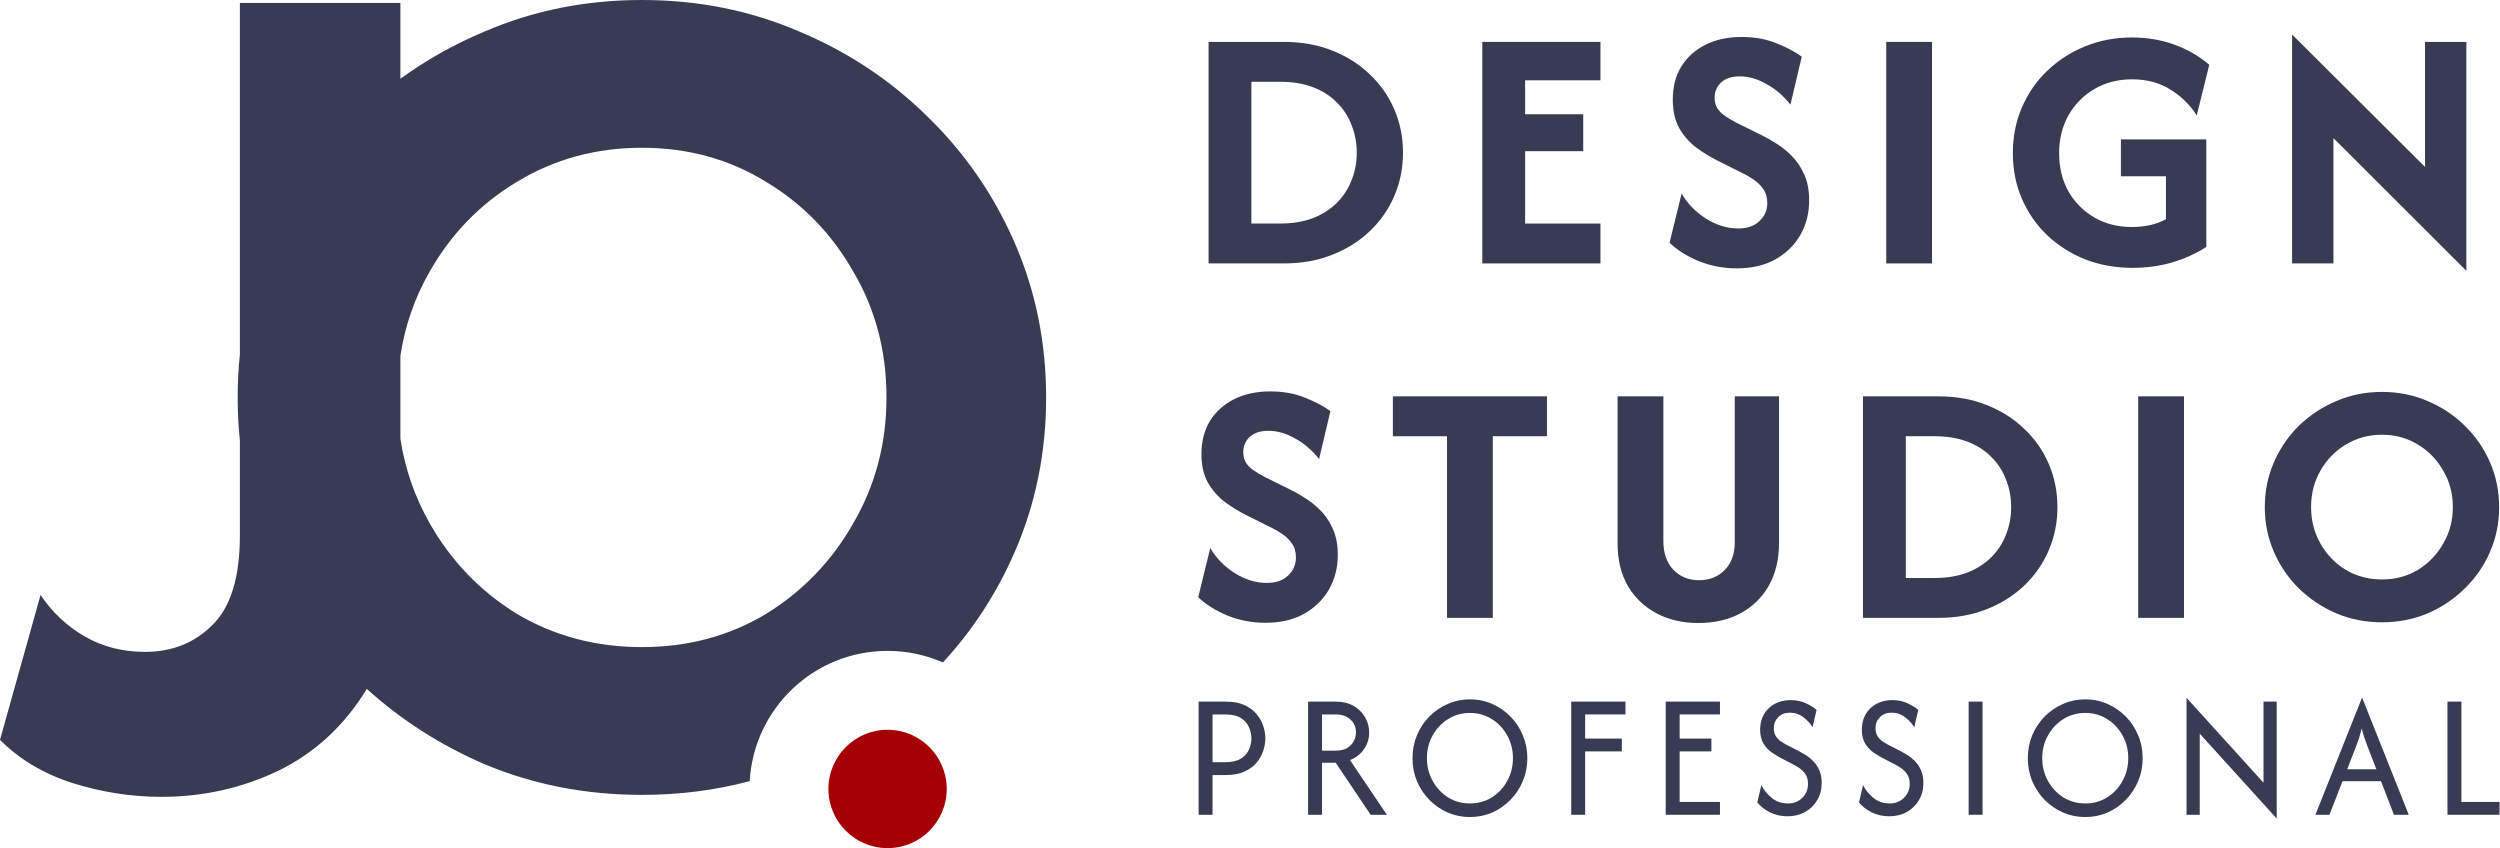<svg width="507" height="172" viewBox="0 0 507 172" fill="none" xmlns="http://www.w3.org/2000/svg">
<path d="M245.097 53.423V8.498H260.371C263.965 8.498 267.226 9.08 270.155 10.245C273.117 11.409 275.662 13.023 277.792 15.086C279.955 17.116 281.619 19.496 282.784 22.225C283.949 24.953 284.531 27.865 284.531 30.96C284.531 34.055 283.949 36.967 282.784 39.696C281.619 42.424 279.955 44.82 277.792 46.884C275.662 48.914 273.117 50.511 270.155 51.676C267.226 52.84 263.965 53.423 260.371 53.423H245.097ZM253.782 45.336H259.572C262.102 45.336 264.331 44.97 266.261 44.238C268.191 43.473 269.805 42.441 271.103 41.143C272.434 39.812 273.433 38.281 274.098 36.551C274.797 34.82 275.147 32.957 275.147 30.96C275.147 28.963 274.797 27.1 274.098 25.369C273.433 23.606 272.434 22.075 271.103 20.777C269.805 19.446 268.191 18.414 266.261 17.682C264.331 16.95 262.102 16.584 259.572 16.584H253.782V45.336Z" fill="#383B53"/>
<path d="M300.613 53.423V8.498H324.573V16.285H309.298V23.173H321.079V30.661H309.298V45.336H324.573V53.423H300.613Z" fill="#383B53"/>
<path d="M352.217 54.421C349.488 54.421 346.893 53.922 344.43 52.924C342.001 51.892 340.054 50.661 338.59 49.23L341.036 39.246C342.2 41.276 343.848 42.974 345.977 44.338C348.107 45.669 350.287 46.335 352.517 46.335C354.347 46.335 355.778 45.835 356.809 44.837C357.874 43.839 358.407 42.624 358.407 41.193C358.407 40.028 358.124 39.063 357.558 38.298C357.026 37.532 356.377 36.9 355.611 36.401C354.879 35.902 354.23 35.519 353.665 35.253L348.373 32.607C346.843 31.842 345.378 30.944 343.981 29.912C342.583 28.847 341.435 27.532 340.537 25.968C339.671 24.404 339.239 22.474 339.239 20.178C339.239 17.649 339.804 15.436 340.936 13.539C342.101 11.642 343.731 10.161 345.828 9.097C347.924 8.032 350.387 7.499 353.215 7.499C355.878 7.499 358.24 7.932 360.304 8.797C362.4 9.629 364.097 10.527 365.395 11.492L363.099 21.226C361.768 19.496 360.171 18.115 358.307 17.083C356.477 16.018 354.646 15.486 352.816 15.486C351.185 15.486 349.921 15.902 349.022 16.734C348.157 17.566 347.725 18.597 347.725 19.829C347.725 20.594 347.891 21.276 348.224 21.875C348.59 22.474 349.106 23.007 349.771 23.473C350.437 23.939 351.219 24.404 352.117 24.87L357.458 27.516C358.357 27.948 359.339 28.514 360.403 29.213C361.468 29.879 362.5 30.727 363.498 31.759C364.497 32.79 365.312 34.038 365.944 35.503C366.577 36.934 366.893 38.647 366.893 40.644C366.893 43.24 366.294 45.586 365.096 47.682C363.898 49.746 362.2 51.393 360.004 52.624C357.841 53.822 355.245 54.421 352.217 54.421Z" fill="#383B53"/>
<path d="M382.533 53.423V8.498H391.818V53.423H382.533Z" fill="#383B53"/>
<path d="M432.467 54.321C429.072 54.321 425.894 53.756 422.933 52.624C420.004 51.459 417.425 49.829 415.195 47.732C412.999 45.636 411.285 43.173 410.054 40.344C408.823 37.516 408.207 34.421 408.207 31.06C408.207 27.699 408.823 24.604 410.054 21.775C411.285 18.913 412.999 16.434 415.195 14.338C417.425 12.208 419.987 10.561 422.883 9.396C425.811 8.198 428.973 7.599 432.367 7.599C435.428 7.599 438.29 8.082 440.953 9.047C443.615 10.012 445.978 11.376 448.041 13.14L445.495 23.423C444.23 21.36 442.483 19.629 440.254 18.231C438.057 16.8 435.428 16.085 432.367 16.085C429.538 16.085 427.009 16.734 424.78 18.032C422.55 19.329 420.786 21.11 419.488 23.373C418.224 25.636 417.591 28.198 417.591 31.06C417.591 33.988 418.224 36.584 419.488 38.847C420.786 41.077 422.55 42.84 424.78 44.138C427.009 45.403 429.522 46.035 432.317 46.035C433.681 46.035 434.946 45.902 436.111 45.636C437.275 45.37 438.324 44.97 439.255 44.438V35.752H430.121V28.265H447.442V50.078C445.379 51.41 443.066 52.458 440.503 53.223C437.974 53.955 435.295 54.321 432.467 54.321Z" fill="#383B53"/>
<path d="M500.178 54.92L473.223 28.015V53.423H464.837V7L491.792 33.855V8.498H500.178V54.92Z" fill="#383B53"/>
<path d="M256.627 126.302C253.899 126.302 251.303 125.802 248.84 124.804C246.411 123.772 244.464 122.541 243 121.11L245.446 111.127C246.611 113.157 248.258 114.854 250.388 116.218C252.518 117.549 254.697 118.215 256.927 118.215C258.757 118.215 260.188 117.716 261.22 116.718C262.285 115.719 262.817 114.505 262.817 113.074C262.817 111.909 262.534 110.944 261.968 110.178C261.436 109.413 260.787 108.781 260.022 108.282C259.29 107.782 258.641 107.4 258.075 107.133L252.784 104.488C251.253 103.722 249.789 102.824 248.391 101.792C246.993 100.727 245.845 99.413 244.947 97.849C244.082 96.285 243.649 94.355 243.649 92.058C243.649 89.529 244.215 87.316 245.346 85.42C246.511 83.523 248.141 82.042 250.238 80.977C252.334 79.912 254.797 79.38 257.626 79.38C260.288 79.38 262.651 79.812 264.714 80.677C266.81 81.509 268.508 82.408 269.805 83.373L267.509 93.107C266.178 91.376 264.581 89.995 262.717 88.964C260.887 87.899 259.057 87.366 257.226 87.366C255.596 87.366 254.331 87.782 253.433 88.614C252.567 89.446 252.135 90.478 252.135 91.709C252.135 92.475 252.301 93.157 252.634 93.756C253 94.355 253.516 94.887 254.181 95.353C254.847 95.819 255.629 96.285 256.527 96.751L261.869 99.396C262.767 99.829 263.749 100.395 264.814 101.093C265.879 101.759 266.91 102.608 267.909 103.639C268.907 104.671 269.722 105.919 270.354 107.383C270.987 108.814 271.303 110.528 271.303 112.524C271.303 115.12 270.704 117.466 269.506 119.563C268.308 121.626 266.611 123.273 264.414 124.505C262.251 125.703 259.656 126.302 256.627 126.302Z" fill="#383B53"/>
<path d="M282.474 88.465V80.378H313.722V88.465H302.741V125.303H293.456V88.465H282.474Z" fill="#383B53"/>
<path d="M344.419 126.351C341.258 126.351 338.446 125.703 335.983 124.405C333.521 123.107 331.574 121.26 330.143 118.864C328.745 116.435 328.046 113.539 328.046 110.178V80.378H337.331V109.729C337.331 112.158 337.996 114.089 339.328 115.519C340.692 116.95 342.439 117.666 344.569 117.666C346.665 117.666 348.396 116.984 349.76 115.619C351.125 114.222 351.807 112.358 351.807 110.029V80.378H360.792V110.029C360.792 113.423 360.093 116.351 358.695 118.814C357.298 121.243 355.368 123.107 352.905 124.405C350.476 125.703 347.647 126.351 344.419 126.351Z" fill="#383B53"/>
<path d="M377.811 125.303V80.378H393.086C396.68 80.378 399.941 80.96 402.87 82.125C405.831 83.29 408.377 84.904 410.507 86.967C412.67 88.997 414.334 91.376 415.499 94.105C416.663 96.834 417.246 99.746 417.246 102.841C417.246 105.935 416.663 108.847 415.499 111.576C414.334 114.305 412.67 116.701 410.507 118.764C408.377 120.794 405.831 122.391 402.87 123.556C399.941 124.721 396.68 125.303 393.086 125.303H377.811ZM386.497 117.217H392.287C394.816 117.217 397.046 116.851 398.976 116.118C400.906 115.353 402.52 114.321 403.818 113.024C405.149 111.693 406.148 110.162 406.813 108.431C407.512 106.701 407.861 104.837 407.861 102.841C407.861 100.844 407.512 98.98 406.813 97.25C406.148 95.486 405.149 93.955 403.818 92.657C402.52 91.326 400.906 90.295 398.976 89.563C397.046 88.831 394.816 88.465 392.287 88.465H386.497V117.217Z" fill="#383B53"/>
<path d="M433.627 125.303V80.378H442.912V125.303H433.627Z" fill="#383B53"/>
<path d="M483.062 126.202C479.767 126.202 476.689 125.603 473.827 124.405C470.965 123.173 468.436 121.493 466.24 119.363C464.077 117.233 462.379 114.754 461.148 111.925C459.917 109.097 459.301 106.069 459.301 102.841C459.301 99.613 459.917 96.584 461.148 93.756C462.379 90.927 464.077 88.448 466.24 86.318C468.436 84.188 470.965 82.524 473.827 81.326C476.689 80.095 479.767 79.479 483.062 79.479C486.356 79.479 489.434 80.095 492.296 81.326C495.158 82.524 497.671 84.188 499.834 86.318C502.03 88.448 503.744 90.927 504.975 93.756C506.206 96.584 506.822 99.613 506.822 102.841C506.822 106.069 506.206 109.097 504.975 111.925C503.744 114.754 502.03 117.233 499.834 119.363C497.671 121.493 495.158 123.173 492.296 124.405C489.434 125.603 486.356 126.202 483.062 126.202ZM483.062 117.516C485.757 117.516 488.186 116.867 490.35 115.569C492.513 114.238 494.226 112.458 495.491 110.228C496.789 107.999 497.438 105.536 497.438 102.841C497.438 100.112 496.789 97.649 495.491 95.453C494.226 93.223 492.513 91.46 490.35 90.162C488.186 88.831 485.757 88.165 483.062 88.165C480.366 88.165 477.92 88.831 475.724 90.162C473.561 91.46 471.847 93.223 470.582 95.453C469.318 97.649 468.686 100.112 468.686 102.841C468.686 105.536 469.318 107.999 470.582 110.228C471.847 112.458 473.561 114.238 475.724 115.569C477.92 116.867 480.366 117.516 483.062 117.516Z" fill="#383B53"/>
<path d="M243.083 165.235V142.287H248.608C250.078 142.287 251.317 142.516 252.325 142.975C253.349 143.434 254.175 144.037 254.802 144.785C255.43 145.516 255.884 146.315 256.165 147.182C256.462 148.049 256.611 148.899 256.611 149.732C256.611 150.548 256.471 151.389 256.19 152.256C255.909 153.123 255.455 153.931 254.827 154.679C254.199 155.427 253.374 156.03 252.349 156.489C251.325 156.948 250.078 157.178 248.608 157.178H245.907V165.235H243.083ZM245.907 154.577H248.459C249.797 154.577 250.854 154.339 251.631 153.863C252.407 153.37 252.961 152.758 253.291 152.027C253.621 151.279 253.786 150.514 253.786 149.732C253.786 148.984 253.621 148.236 253.291 147.488C252.977 146.74 252.432 146.12 251.656 145.627C250.896 145.134 249.83 144.887 248.459 144.887H245.907V154.577Z" fill="#383B53"/>
<path d="M265.278 165.235V142.287H270.878C272.282 142.287 273.488 142.576 274.496 143.153C275.503 143.731 276.28 144.496 276.825 145.448C277.386 146.383 277.667 147.412 277.667 148.534C277.667 149.792 277.32 150.922 276.627 151.925C275.933 152.928 274.983 153.667 273.777 154.143L281.26 165.235H277.965L270.878 154.679H268.103V165.235H265.278ZM268.103 152.231H270.878C271.836 152.231 272.613 152.052 273.207 151.695C273.818 151.321 274.264 150.854 274.545 150.293C274.843 149.715 274.991 149.129 274.991 148.534C274.991 147.463 274.611 146.587 273.851 145.907C273.108 145.227 272.117 144.887 270.878 144.887H268.103V152.231Z" fill="#383B53"/>
<path d="M298.102 165.694C296.5 165.694 294.989 165.388 293.568 164.776C292.164 164.147 290.925 163.289 289.851 162.201C288.794 161.113 287.96 159.846 287.349 158.401C286.754 156.957 286.457 155.41 286.457 153.761C286.457 152.112 286.754 150.565 287.349 149.12C287.96 147.675 288.794 146.409 289.851 145.321C290.925 144.233 292.164 143.383 293.568 142.771C294.989 142.142 296.5 141.828 298.102 141.828C299.721 141.828 301.232 142.142 302.637 142.771C304.041 143.383 305.271 144.233 306.328 145.321C307.402 146.409 308.236 147.675 308.831 149.12C309.442 150.565 309.748 152.112 309.748 153.761C309.748 155.41 309.442 156.957 308.831 158.401C308.236 159.846 307.402 161.113 306.328 162.201C305.271 163.289 304.041 164.147 302.637 164.776C301.232 165.388 299.721 165.694 298.102 165.694ZM298.102 162.94C299.738 162.94 301.216 162.532 302.537 161.716C303.859 160.883 304.9 159.77 305.659 158.376C306.436 156.982 306.824 155.444 306.824 153.761C306.824 152.061 306.436 150.522 305.659 149.146C304.9 147.752 303.859 146.647 302.537 145.831C301.216 144.998 299.738 144.581 298.102 144.581C296.467 144.581 294.989 144.998 293.667 145.831C292.362 146.647 291.321 147.752 290.545 149.146C289.769 150.522 289.38 152.061 289.38 153.761C289.38 155.444 289.769 156.982 290.545 158.376C291.321 159.77 292.362 160.883 293.667 161.716C294.989 162.532 296.467 162.94 298.102 162.94Z" fill="#383B53"/>
<path d="M318.646 165.235V142.287H329.647V144.887H321.47V149.783H328.904V152.384H321.47V165.235H318.646Z" fill="#383B53"/>
<path d="M337.805 165.235V142.287H348.807V144.887H340.63V149.783H347.072V152.384H340.63V162.634H348.807V165.235H337.805Z" fill="#383B53"/>
<path d="M362.504 165.541C361.182 165.541 359.985 165.269 358.911 164.725C357.854 164.181 357.011 163.518 356.384 162.736L357.201 159.217C357.664 160.169 358.358 161.028 359.283 161.793C360.208 162.558 361.315 162.94 362.603 162.94C363.776 162.94 364.742 162.558 365.502 161.793C366.278 161.028 366.666 160.084 366.666 158.962C366.666 158.146 366.477 157.475 366.097 156.948C365.717 156.421 365.287 156.005 364.808 155.699C364.329 155.393 363.949 155.172 363.668 155.036L360.943 153.608C360.513 153.37 359.977 153.038 359.332 152.613C358.705 152.188 358.151 151.602 357.672 150.854C357.193 150.106 356.954 149.137 356.954 147.947C356.954 146.791 357.21 145.763 357.722 144.862C358.25 143.961 358.977 143.255 359.902 142.746C360.844 142.236 361.917 141.981 363.123 141.981C364.313 141.981 365.362 142.202 366.27 142.644C367.179 143.069 367.889 143.51 368.401 143.969L367.583 147.488C367.17 146.774 366.559 146.103 365.75 145.474C364.94 144.845 364.024 144.53 362.999 144.53C362.008 144.53 361.215 144.836 360.621 145.448C360.026 146.043 359.729 146.783 359.729 147.667C359.729 148.347 359.877 148.908 360.175 149.35C360.489 149.792 360.835 150.14 361.215 150.395C361.612 150.65 361.934 150.845 362.182 150.981L364.957 152.409C365.287 152.579 365.7 152.817 366.196 153.123C366.708 153.429 367.212 153.837 367.707 154.347C368.203 154.84 368.616 155.452 368.946 156.183C369.276 156.897 369.442 157.764 369.442 158.784C369.442 160.093 369.136 161.257 368.525 162.277C367.93 163.297 367.112 164.096 366.072 164.674C365.031 165.252 363.842 165.541 362.504 165.541Z" fill="#383B53"/>
<path d="M383.127 165.541C381.806 165.541 380.608 165.269 379.534 164.725C378.477 164.181 377.635 163.518 377.007 162.736L377.825 159.217C378.287 160.169 378.981 161.028 379.906 161.793C380.831 162.558 381.938 162.94 383.226 162.94C384.399 162.94 385.365 162.558 386.125 161.793C386.902 161.028 387.29 160.084 387.29 158.962C387.29 158.146 387.1 157.475 386.72 156.948C386.34 156.421 385.91 156.005 385.431 155.699C384.952 155.393 384.572 155.172 384.292 155.036L381.566 153.608C381.137 153.37 380.6 153.038 379.956 152.613C379.328 152.188 378.774 151.602 378.295 150.854C377.816 150.106 377.577 149.137 377.577 147.947C377.577 146.791 377.833 145.763 378.345 144.862C378.874 143.961 379.6 143.255 380.525 142.746C381.467 142.236 382.541 141.981 383.747 141.981C384.936 141.981 385.985 142.202 386.893 142.644C387.802 143.069 388.512 143.51 389.024 143.969L388.206 147.488C387.794 146.774 387.182 146.103 386.373 145.474C385.564 144.845 384.647 144.53 383.623 144.53C382.632 144.53 381.839 144.836 381.244 145.448C380.649 146.043 380.352 146.783 380.352 147.667C380.352 148.347 380.501 148.908 380.798 149.35C381.112 149.792 381.459 150.14 381.839 150.395C382.235 150.65 382.557 150.845 382.805 150.981L385.58 152.409C385.91 152.579 386.323 152.817 386.819 153.123C387.331 153.429 387.835 153.837 388.33 154.347C388.826 154.84 389.239 155.452 389.569 156.183C389.9 156.897 390.065 157.764 390.065 158.784C390.065 160.093 389.759 161.257 389.148 162.277C388.553 163.297 387.736 164.096 386.695 164.674C385.654 165.252 384.465 165.541 383.127 165.541Z" fill="#383B53"/>
<path d="M399.241 165.235V142.287H402.065V165.235H399.241Z" fill="#383B53"/>
<path d="M422.887 165.694C421.285 165.694 419.773 165.388 418.353 164.776C416.948 164.147 415.71 163.289 414.636 162.201C413.579 161.113 412.745 159.846 412.133 158.401C411.539 156.957 411.241 155.41 411.241 153.761C411.241 152.112 411.539 150.565 412.133 149.12C412.745 147.675 413.579 146.409 414.636 145.321C415.71 144.233 416.948 143.383 418.353 142.771C419.773 142.142 421.285 141.828 422.887 141.828C424.506 141.828 426.017 142.142 427.421 142.771C428.825 143.383 430.056 144.233 431.113 145.321C432.187 146.409 433.021 147.675 433.616 149.12C434.227 150.565 434.532 152.112 434.532 153.761C434.532 155.41 434.227 156.957 433.616 158.401C433.021 159.846 432.187 161.113 431.113 162.201C430.056 163.289 428.825 164.147 427.421 164.776C426.017 165.388 424.506 165.694 422.887 165.694ZM422.887 162.94C424.522 162.94 426.001 162.532 427.322 161.716C428.644 160.883 429.684 159.77 430.444 158.376C431.22 156.982 431.609 155.444 431.609 153.761C431.609 152.061 431.22 150.522 430.444 149.146C429.684 147.752 428.644 146.647 427.322 145.831C426.001 144.998 424.522 144.581 422.887 144.581C421.252 144.581 419.773 144.998 418.452 145.831C417.147 146.647 416.106 147.752 415.33 149.146C414.553 150.522 414.165 152.061 414.165 153.761C414.165 155.444 414.553 156.982 415.33 158.376C416.106 159.77 417.147 160.883 418.452 161.716C419.773 162.532 421.252 162.94 422.887 162.94Z" fill="#383B53"/>
<path d="M461.716 166L446.106 148.789V165.235H443.43V141.522L459.04 158.733V142.287H461.716V166Z" fill="#383B53"/>
<path d="M469.566 165.235L479.006 141.522H479.056L488.496 165.235H485.498L482.871 158.427H475.066L472.415 165.235H469.566ZM476.008 156.005H481.93L480.171 151.466C479.956 150.888 479.749 150.319 479.551 149.758C479.353 149.197 479.155 148.525 478.956 147.743C478.758 148.525 478.568 149.197 478.387 149.758C478.205 150.302 477.998 150.871 477.767 151.466L476.008 156.005Z" fill="#383B53"/>
<path d="M496.349 165.235V142.287H499.174V162.634H506.905V165.235H496.349Z" fill="#383B53"/>
<circle cx="180" cy="160" r="12" fill="#A50104"/>
<path fill-rule="evenodd" clip-rule="evenodd" d="M98.317 155C108.191 159.133 118.811 161.2 130.178 161.2C137.802 161.2 145.091 160.27 152.044 158.41C152.869 143.686 165.07 132 180 132C183.993 132 187.791 132.836 191.228 134.342C197.298 127.758 202.15 120.292 205.783 111.944C210.031 102.185 212.156 91.737 212.156 80.6C212.156 69.463 210.031 59.015 205.783 49.255C201.535 39.496 195.622 30.943 188.044 23.594C180.581 16.246 171.913 10.505 162.039 6.372C152.165 2.124 141.544 0 130.178 0C118.811 0 108.191 2.124 98.317 6.372C92.165 8.947 86.46 12.146 81.2 15.968V0.6H48.65V71.867C48.35 74.73 48.2 77.64 48.2 80.6C48.2 83.56 48.35 86.471 48.65 89.333V108.575C48.65 117.092 46.783 123.158 43.05 126.775C39.433 130.392 34.883 132.2 29.4 132.2C24.85 132.2 20.767 131.15 17.15 129.05C13.533 126.95 10.558 124.15 8.225 120.65L0 150.05C3.967 154.017 8.867 156.933 14.7 158.8C20.65 160.667 26.658 161.6 32.725 161.6C41.125 161.6 49 159.85 56.35 156.35C63.817 152.733 69.825 147.192 74.375 139.725L74.385 139.708C81.427 146.068 89.404 151.166 98.317 155ZM81.2 88.974C82.13 95.063 84.105 100.768 87.122 106.089C91.485 113.781 97.398 119.924 104.861 124.517C112.439 128.994 120.878 131.233 130.178 131.233C139.478 131.233 147.859 128.994 155.322 124.517C162.785 119.924 168.698 113.781 173.061 106.089C177.539 98.396 179.778 89.9 179.778 80.6C179.778 71.185 177.539 62.689 173.061 55.111C168.698 47.419 162.785 41.333 155.322 36.856C147.859 32.263 139.478 29.967 130.178 29.967C120.878 29.967 112.439 32.263 104.861 36.856C97.398 41.333 91.485 47.419 87.122 55.111C84.105 60.352 82.13 66.033 81.2 72.153V88.974Z" fill="#383B53"/>
</svg>
